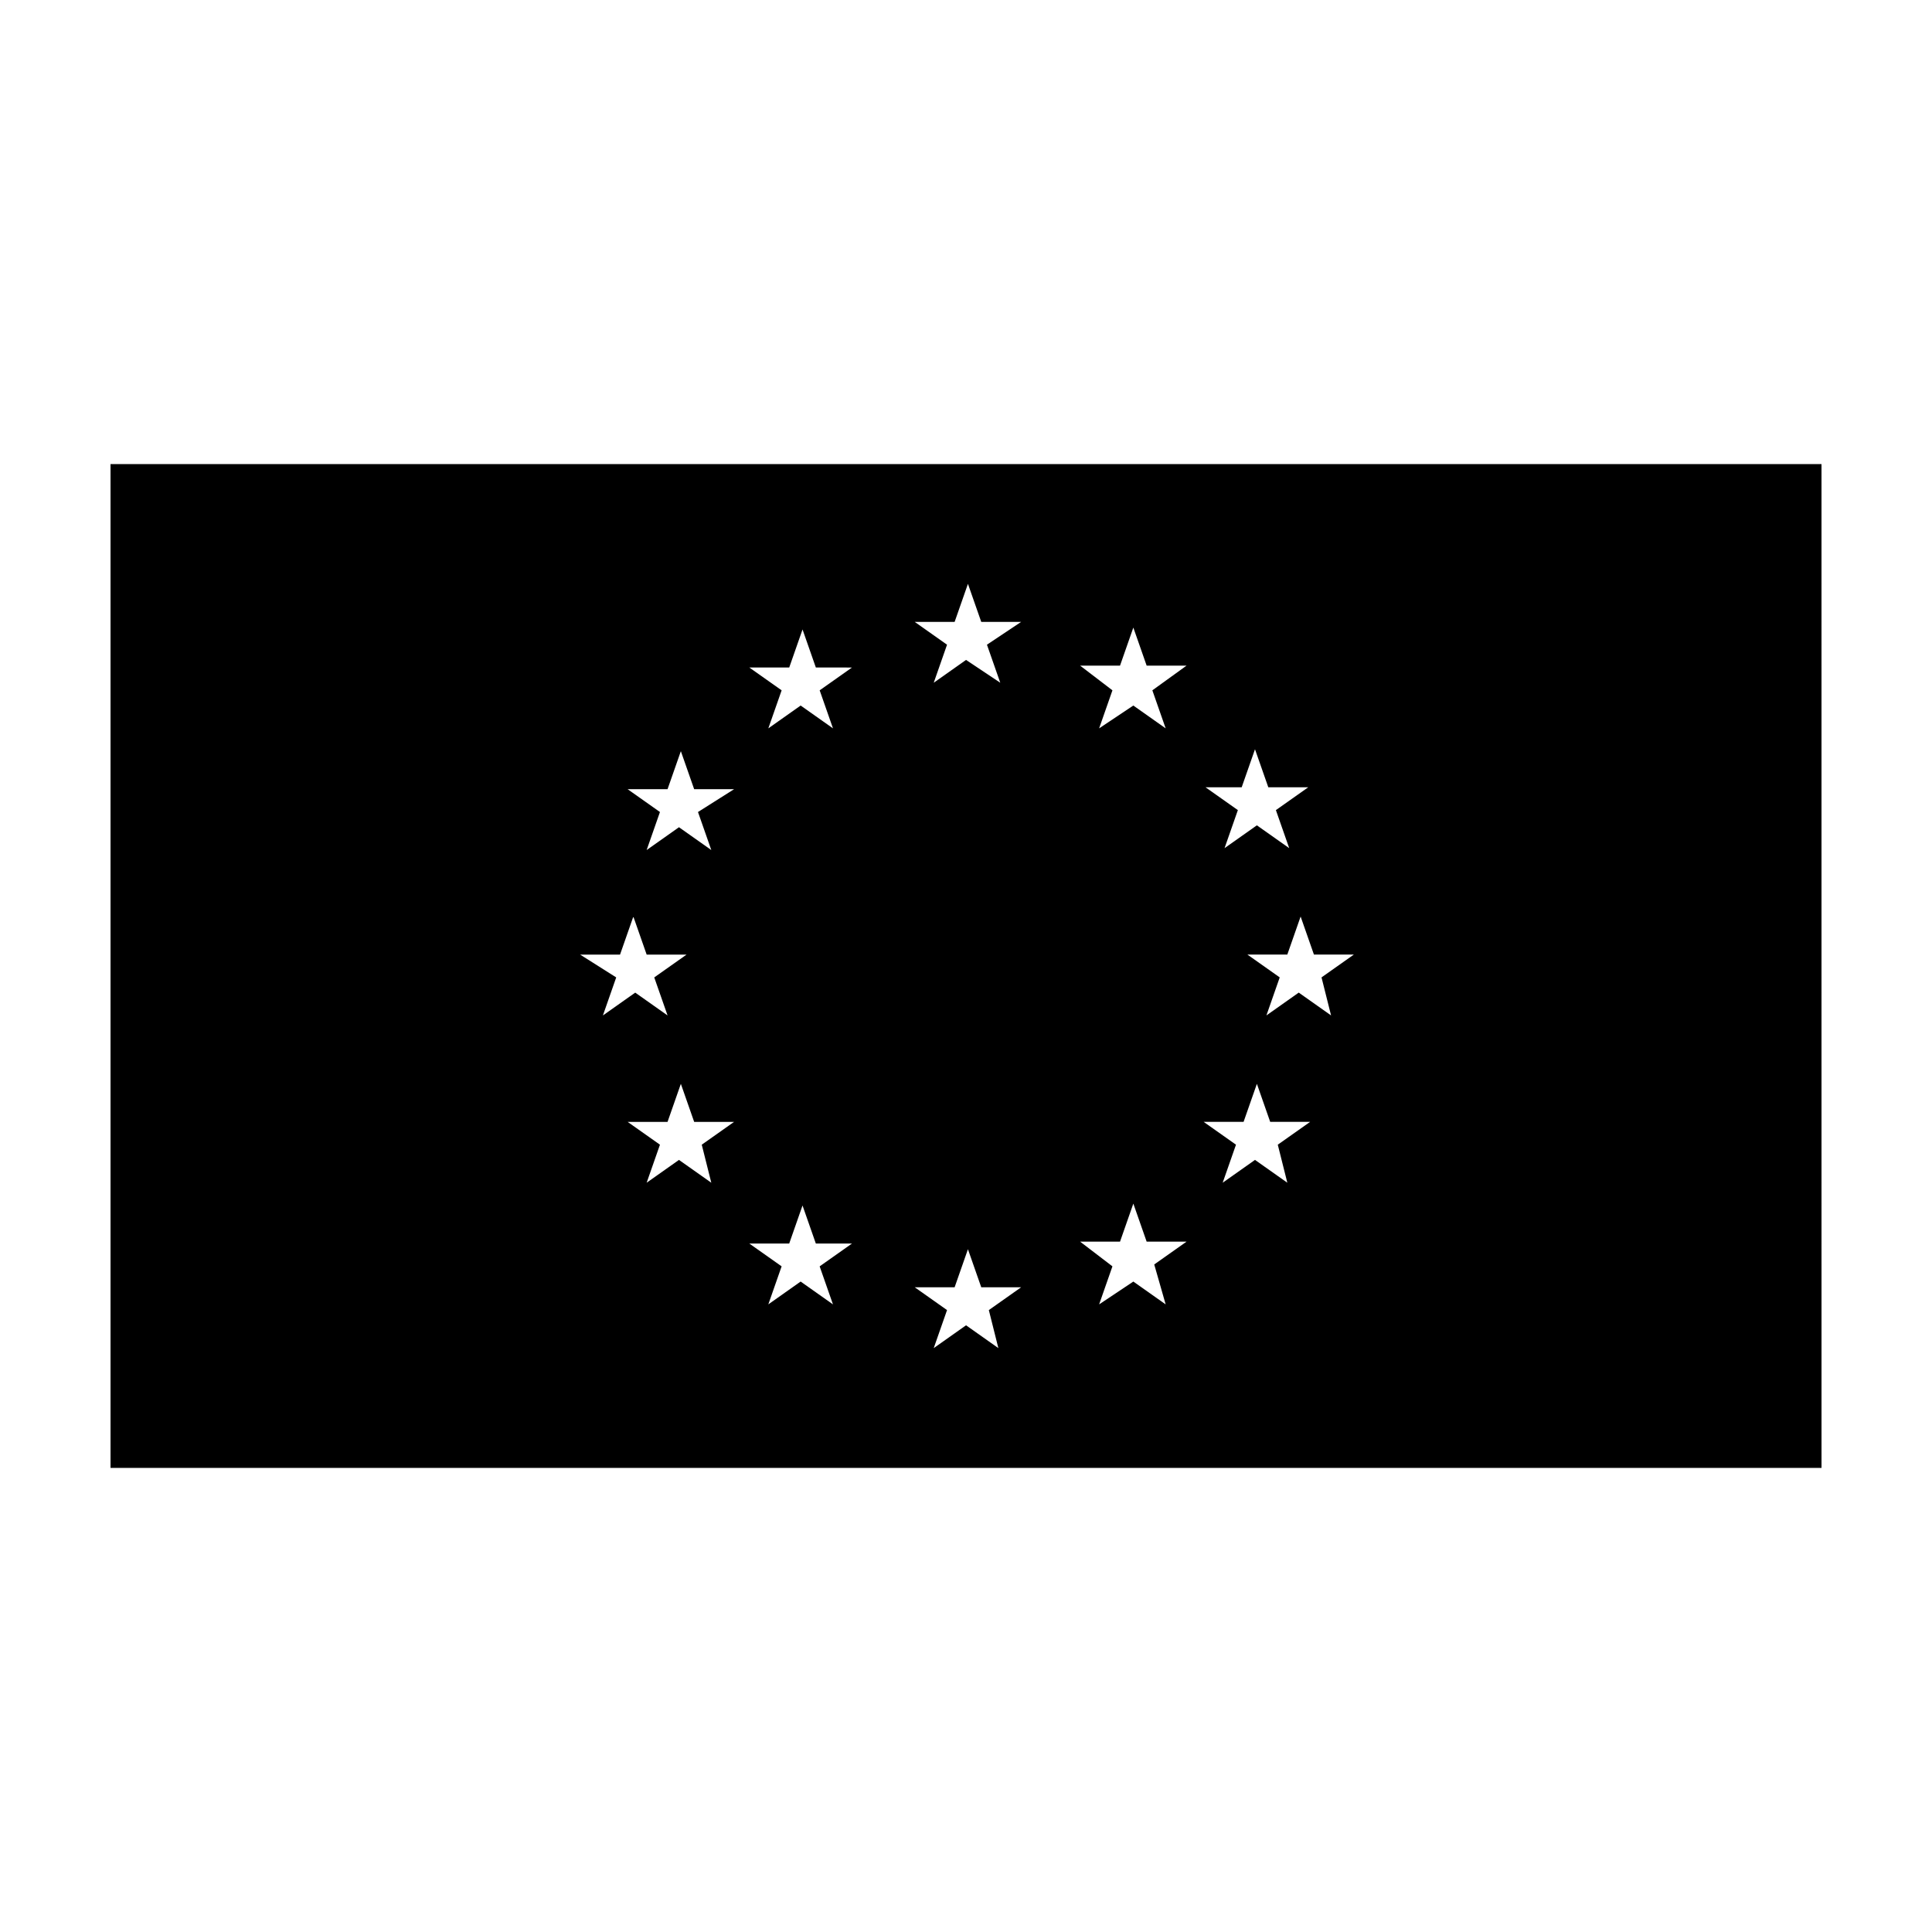 <?xml version="1.0" encoding="UTF-8"?>
<!-- Uploaded to: ICON Repo, www.svgrepo.com, Generator: ICON Repo Mixer Tools -->
<svg fill="#000000" width="800px" height="800px" version="1.1" viewBox="144 144 512 512" xmlns="http://www.w3.org/2000/svg">
 <path d="m173.29 266.49v266.52h453.43v-1.008l-0.004-264v-1.008h-453.43zm299.77 86.152 3.527-10.078 3.527 10.078h10.578l-8.566 6.047 3.527 10.078-8.566-6.047-8.566 6.047 3.527-10.078-8.566-6.047zm-175.32 44.336h10.578l3.527-10.078 3.527 10.078h10.578l-8.566 6.047 3.527 10.078-8.566-6.047-8.566 6.047 3.527-10.078zm34.762 60.457-8.566-6.047-8.566 6.047 3.527-10.078-8.566-6.047h10.578l3.527-10.078 3.527 10.078h10.578l-8.566 6.047zm-3.527-98.242 3.527 10.078-8.566-6.047-8.566 6.047 3.527-10.078-8.566-6.047h10.578l3.527-10.078 3.527 10.078h10.578zm35.77 130.48-8.566-6.047-8.566 6.047 3.527-10.078-8.566-6.047h10.578l3.527-10.078 3.527 10.078 9.578 0.004-8.566 6.047zm-3.523-162.73 3.527 10.078-8.566-6.047-8.566 6.047 3.527-10.078-8.566-6.047h10.578l3.527-10.078 3.527 10.078 9.574 0.004zm47.355 174.32-8.562-6.047-8.566 6.047 3.527-10.078-8.566-6.047h10.578l3.527-10.078 3.527 10.078h10.578l-8.566 6.047zm-3.023-186.41 3.527 10.078-9.066-6.047-8.566 6.047 3.527-10.078-8.566-6.047h10.578l3.527-10.078 3.527 10.078h10.578zm47.359 174.82-8.566-6.047-9.066 6.047 3.527-10.078-8.566-6.547h10.578l3.527-10.078 3.527 10.078h10.578l-8.566 6.047zm-3.527-162.73 3.527 10.078-8.566-6.047-9.066 6.047 3.527-10.078-8.566-6.547h10.578l3.527-10.078 3.527 10.078h10.578zm35.77 130.49-8.566-6.047-8.566 6.047 3.527-10.078-8.566-6.047h10.578l3.527-10.078 3.527 10.078h10.578l-8.566 6.047zm11.59-44.336-8.566-6.047-8.566 6.047 3.527-10.078-8.566-6.047h10.578l3.527-10.078 3.527 10.078h10.578l-8.566 6.047z"/>
</svg>